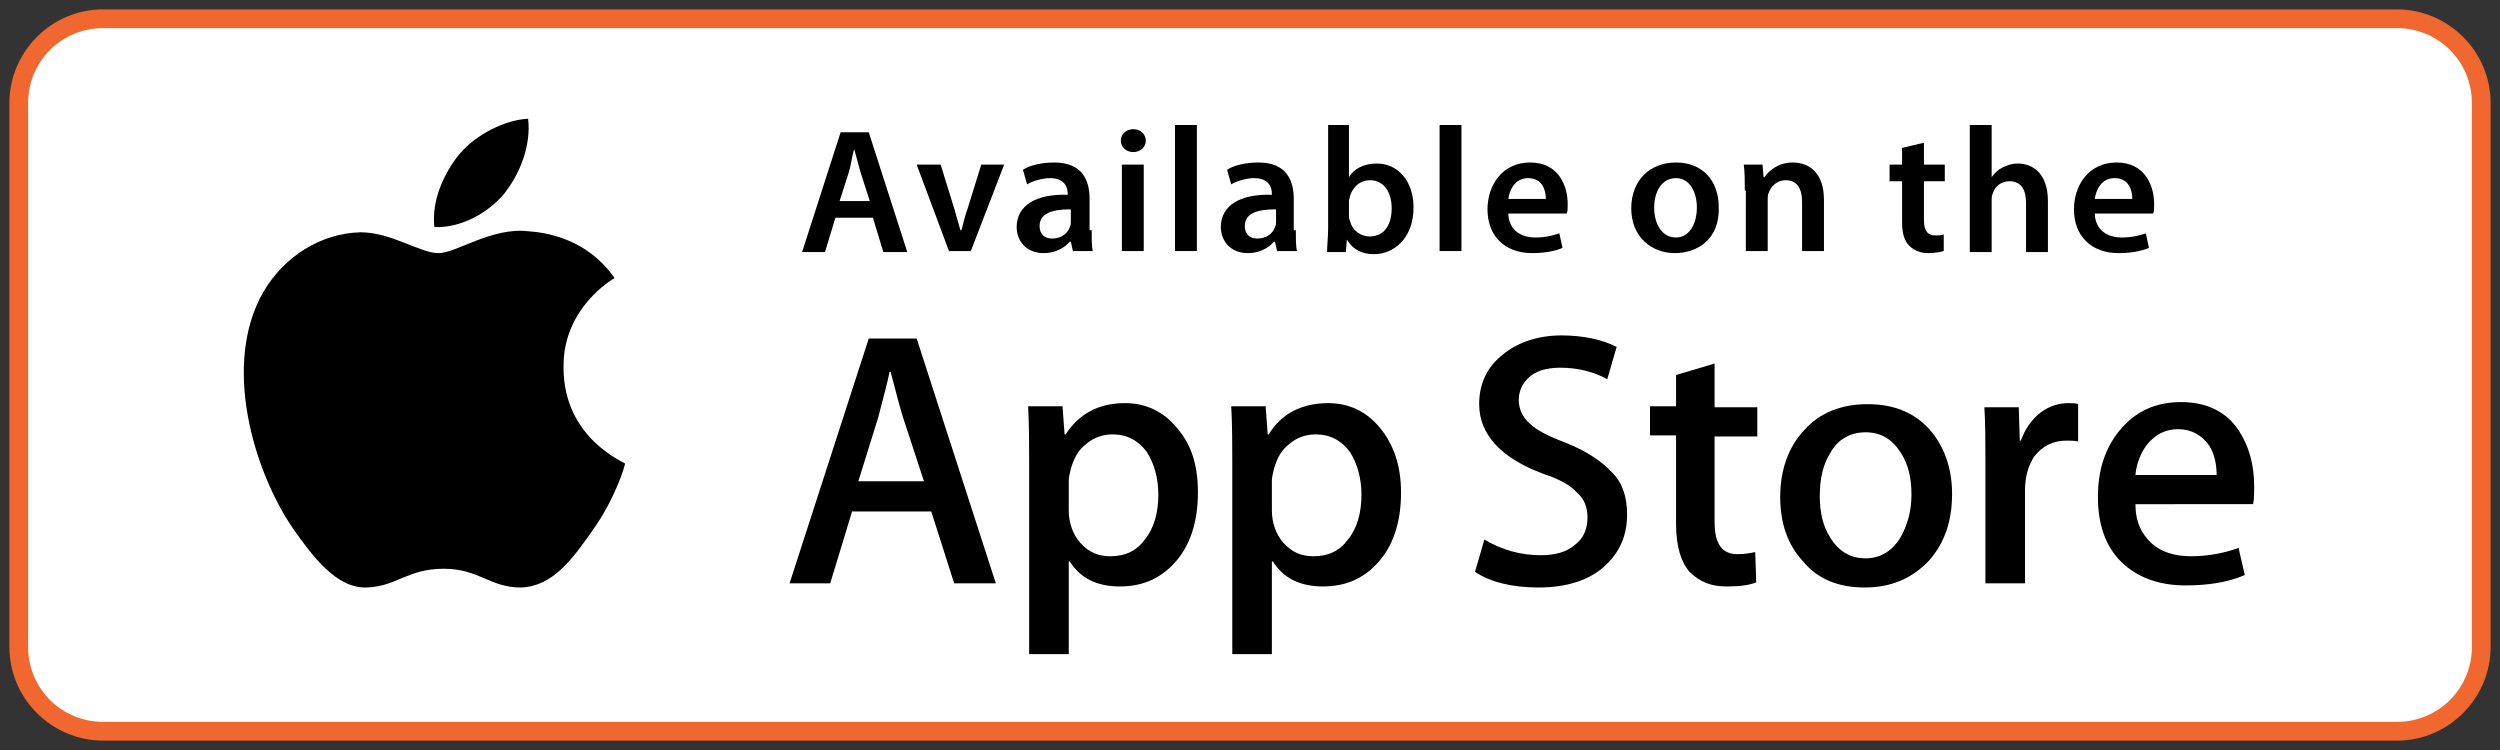 <?xml version="1.0" encoding="UTF-8"?>
<!-- Generator: Adobe Illustrator 27.4.1, SVG Export Plug-In . SVG Version: 6.00 Build 0)  -->
<svg xmlns="http://www.w3.org/2000/svg" xmlns:xlink="http://www.w3.org/1999/xlink" version="1.1" id="Layer_1" x="0px" y="0px" viewBox="0 0 240 72" style="enable-background:new 0 0 240 72;" xml:space="preserve">
<rect x="0" y="0" width="240" height="72" fill="#333333" stroke="none"/>
<style type="text/css">
	.st0{fill:#FFFFFF;}
	.st1{fill:#F16730;}
</style>
<g>
	<g>
		<path class="st0" d="M230.8,70.2H9.2c-4.1,0-7.4-3.3-7.4-7.4V9.2c0-4.1,3.3-7.4,7.4-7.4h221.6c4.1,0,7.4,3.3,7.4,7.4v53.6    C238.2,66.9,234.9,70.2,230.8,70.2z"></path>
		<path class="st1" d="M230.1,71.1H9.9c-4.9,0-9-4-9-9V9.9c0-4.9,4-9,9-9h220.2c4.9,0,9,4,9,9v52.2C239.1,67,235.1,71.1,230.1,71.1z     M9.9,2.7c-4,0-7.2,3.2-7.2,7.2v52.2c0,4,3.2,7.2,7.2,7.2h220.2c4,0,7.2-3.2,7.2-7.2V9.9c0-4-3.2-7.2-7.2-7.2H9.9z"></path>
	</g>
	<g>
		<path d="M80.2,20.9l-1,3.3H77l3.7-11.5h2.7l3.7,11.5h-2.3l-1-3.3H80.2z M83.5,19.3l-0.9-2.8c-0.2-0.7-0.4-1.5-0.6-2.2h0    c-0.2,0.7-0.3,1.5-0.5,2.2l-0.9,2.8H83.5z"></path>
		<path d="M90.3,15.8l1.3,4.2c0.2,0.7,0.4,1.4,0.6,2.1h0.1c0.2-0.7,0.3-1.3,0.6-2.1l1.3-4.2h2.2l-3.2,8.3h-2.1L88,15.8H90.3z"></path>
		<path d="M104.8,22.1c0,0.8,0,1.5,0.1,2H103l-0.2-0.9h-0.1c-0.5,0.6-1.4,1.1-2.5,1.1c-1.7,0-2.6-1.2-2.6-2.5c0-2.1,1.9-3.2,4.9-3.1    v-0.1c0-0.5-0.2-1.5-1.7-1.5c-0.8,0-1.7,0.3-2.2,0.6l-0.4-1.4c0.6-0.4,1.7-0.7,3-0.7c2.7,0,3.4,1.7,3.4,3.5V22.1z M102.7,20.1    c-1.5,0-2.9,0.3-2.9,1.6c0,0.8,0.5,1.2,1.2,1.2c0.9,0,1.5-0.5,1.7-1.1c0.1-0.2,0.1-0.3,0.1-0.5V20.1z"></path>
		<path d="M108.8,14.6c-0.7,0-1.2-0.5-1.2-1.1c0-0.6,0.5-1.1,1.2-1.1c0.7,0,1.2,0.5,1.2,1.1C110,14.1,109.5,14.6,108.8,14.6    L108.8,14.6z M107.7,24.1v-8.3h2.1v8.3H107.7z"></path>
		<path d="M112.8,12h2.1v12.1h-2.1V12z"></path>
		<path d="M124.4,22.1c0,0.8,0,1.5,0.1,2h-1.9l-0.2-0.9h-0.1c-0.5,0.6-1.4,1.1-2.5,1.1c-1.7,0-2.6-1.2-2.6-2.5    c0-2.1,1.9-3.2,4.9-3.1v-0.1c0-0.5-0.2-1.5-1.7-1.5c-0.8,0-1.7,0.3-2.2,0.6l-0.4-1.4c0.6-0.4,1.7-0.7,3-0.7c2.7,0,3.4,1.7,3.4,3.5    V22.1z M122.4,20.1c-1.5,0-2.9,0.3-2.9,1.6c0,0.8,0.5,1.2,1.2,1.2c0.9,0,1.5-0.5,1.7-1.1c0.1-0.2,0.1-0.3,0.1-0.5V20.1z"></path>
		<path d="M127.4,12h2.1v5h0c0.5-0.8,1.4-1.3,2.7-1.3c2,0,3.5,1.7,3.5,4.2c0,3-1.9,4.5-3.8,4.5c-1.1,0-2-0.4-2.6-1.4h0l-0.1,1.2    h-1.8c0-0.6,0.1-1.5,0.1-2.3V12z M129.5,20.7c0,0.2,0,0.3,0.1,0.5c0.2,0.9,1,1.5,1.9,1.5c1.3,0,2.1-1,2.1-2.7    c0-1.5-0.7-2.7-2.1-2.7c-0.9,0-1.6,0.6-1.9,1.5c0,0.2-0.1,0.3-0.1,0.5V20.7z"></path>
		<path d="M138.2,12h2.1v12.1h-2.1V12z"></path>
		<path d="M144.8,20.6c0.1,1.5,1.2,2.2,2.6,2.2c1,0,1.7-0.2,2.3-0.4l0.3,1.4c-0.7,0.3-1.7,0.5-2.9,0.5c-2.7,0-4.3-1.7-4.3-4.2    c0-2.3,1.4-4.5,4.1-4.5c2.7,0,3.6,2.2,3.6,4c0,0.4,0,0.7-0.1,0.9H144.8z M148.4,19.1c0-0.8-0.3-2-1.7-2c-1.3,0-1.8,1.2-1.9,2    H148.4z"></path>
		<path d="M160.8,24.3c-2.3,0-4.2-1.6-4.2-4.3c0-2.7,1.8-4.4,4.3-4.4c2.5,0,4.1,1.7,4.1,4.3C165.1,23,162.9,24.3,160.8,24.3    L160.8,24.3z M160.9,22.8c1.2,0,2-1.2,2-2.9c0-1.3-0.6-2.8-2-2.8c-1.5,0-2.1,1.5-2.1,2.8C158.8,21.6,159.6,22.8,160.9,22.8    L160.9,22.8z"></path>
		<path d="M167.5,18.3c0-1,0-1.8-0.1-2.5h1.8l0.1,1.2h0.1c0.4-0.6,1.3-1.4,2.7-1.4c1.5,0,3,0.9,3,3.6v4.9H173v-4.7    c0-1.2-0.4-2.1-1.6-2.1c-0.8,0-1.4,0.6-1.6,1.2c-0.1,0.2-0.1,0.4-0.1,0.7v4.9h-2.1V18.3z"></path>
		<path d="M184.7,13.7v2.1h2v1.6h-2v3.7c0,1,0.3,1.5,1.1,1.5c0.4,0,0.6,0,0.8-0.1l0,1.6c-0.3,0.1-0.9,0.2-1.5,0.2    c-0.8,0-1.4-0.3-1.8-0.7c-0.5-0.5-0.7-1.2-0.7-2.3v-3.9h-1.2v-1.6h1.2v-1.6L184.7,13.7z"></path>
		<path d="M189.1,12h2.1v5h0c0.3-0.4,0.6-0.7,1-0.9c0.4-0.2,0.9-0.4,1.5-0.4c1.4,0,2.9,0.9,2.9,3.6v4.9h-2.1v-4.7    c0-1.2-0.4-2.1-1.6-2.1c-0.8,0-1.4,0.5-1.6,1.2c-0.1,0.2-0.1,0.4-0.1,0.6v5h-2.1V12z"></path>
		<path d="M201.1,20.6c0.1,1.5,1.2,2.2,2.6,2.2c1,0,1.7-0.2,2.3-0.4l0.3,1.4c-0.7,0.3-1.7,0.5-2.9,0.5c-2.7,0-4.3-1.7-4.3-4.2    c0-2.3,1.4-4.5,4.1-4.5c2.7,0,3.6,2.2,3.6,4c0,0.4,0,0.7-0.1,0.9H201.1z M204.7,19.1c0-0.8-0.3-2-1.7-2c-1.3,0-1.8,1.2-1.9,2    H204.7z"></path>
	</g>
	<g>
		<g>
			<path d="M54.1,35.3c-0.1-5.7,4.7-8.5,4.9-8.6c-2.7-3.9-6.8-4.4-8.3-4.5c-3.5-0.4-6.9,2.1-8.6,2.1c-1.8,0-4.5-2-7.5-2     c-3.8,0.1-7.3,2.3-9.3,5.7c-4,6.9-1,17.1,2.8,22.7c1.9,2.7,4.2,5.8,7.1,5.7c2.9-0.1,3.9-1.8,7.4-1.8c3.4,0,4.4,1.8,7.4,1.8     c3.1-0.1,5-2.8,6.9-5.5c2.2-3.1,3.1-6.2,3.1-6.4C60,44.4,54.1,42.1,54.1,35.3"></path>
			<path d="M48.4,18.6c1.5-1.9,2.6-4.6,2.3-7.2c-2.2,0.1-5,1.5-6.6,3.4c-1.4,1.7-2.7,4.4-2.4,7C44.2,21.9,46.8,20.5,48.4,18.6"></path>
		</g>
		<g>
			<path d="M95.6,56h-4l-2.2-6.9h-7.6L79.7,56h-3.9l7.6-23.5H88L95.6,56z M88.7,46.2l-2-6.1c-0.2-0.6-0.6-2.1-1.2-4.4h-0.1     c-0.2,1-0.6,2.5-1.1,4.4l-1.9,6.1H88.7z"></path>
			<path d="M115,47.3c0,2.9-0.8,5.2-2.3,6.8c-1.4,1.5-3.1,2.2-5.2,2.2c-2.2,0-3.8-0.8-4.8-2.4h-0.1v8.9h-3.8V44.6     c0-1.8,0-3.7-0.1-5.6h3.3l0.2,2.7h0.1c1.3-2,3.2-3,5.7-3c2,0,3.7,0.8,5,2.4C114.4,42.7,115,44.7,115,47.3 M111.2,47.5     c0-1.6-0.4-3-1.1-4.1c-0.8-1.1-1.9-1.7-3.3-1.7c-0.9,0-1.8,0.3-2.5,0.9c-0.8,0.6-1.2,1.4-1.5,2.4c-0.1,0.5-0.2,0.8-0.2,1.1V49     c0,1.2,0.4,2.3,1.1,3.1c0.8,0.9,1.7,1.3,2.9,1.3c1.4,0,2.5-0.5,3.3-1.6C110.8,50.7,111.2,49.2,111.2,47.5"></path>
			<path d="M134.5,47.3c0,2.9-0.8,5.2-2.3,6.8c-1.4,1.5-3.1,2.2-5.2,2.2c-2.2,0-3.8-0.8-4.8-2.4h-0.1v8.9h-3.8V44.6     c0-1.8,0-3.7-0.1-5.6h3.3l0.2,2.7h0.1c1.2-2,3.2-3,5.7-3c2,0,3.7,0.8,5,2.4C133.8,42.7,134.5,44.7,134.5,47.3 M130.7,47.5     c0-1.6-0.4-3-1.1-4.1c-0.8-1.1-1.9-1.7-3.3-1.7c-0.9,0-1.8,0.3-2.5,0.9c-0.8,0.6-1.2,1.4-1.5,2.4c-0.1,0.5-0.2,0.8-0.2,1.1V49     c0,1.2,0.4,2.3,1.1,3.1c0.8,0.9,1.7,1.3,2.9,1.3c1.4,0,2.5-0.5,3.3-1.6C130.3,50.7,130.7,49.2,130.7,47.5"></path>
			<path d="M156.2,49.4c0,2-0.7,3.6-2.1,4.9c-1.5,1.4-3.7,2.1-6.4,2.1c-2.5,0-4.6-0.5-6.1-1.5l0.9-3.1c1.7,1,3.5,1.5,5.4,1.5     c1.4,0,2.5-0.3,3.3-1c0.8-0.6,1.2-1.5,1.2-2.6c0-1-0.3-1.8-1-2.4c-0.6-0.7-1.7-1.3-3.2-1.8c-4.1-1.5-6.2-3.8-6.2-6.7     c0-1.9,0.7-3.5,2.2-4.7c1.4-1.2,3.4-1.9,5.7-1.9c2.1,0,3.9,0.4,5.3,1.1l-0.9,3.1c-1.3-0.7-2.8-1.1-4.5-1.1c-1.3,0-2.4,0.3-3.1,1     c-0.6,0.6-0.9,1.3-0.9,2.1c0,0.9,0.4,1.7,1.1,2.3c0.6,0.6,1.8,1.2,3.4,1.8c2,0.8,3.5,1.8,4.5,2.9     C155.8,46.4,156.2,47.8,156.2,49.4"></path>
			<path d="M168.7,41.9h-4.1v8.2c0,2.1,0.7,3.1,2.2,3.1c0.7,0,1.2-0.1,1.7-0.2l0.1,2.9c-0.7,0.3-1.7,0.4-2.9,0.4     c-1.5,0-2.6-0.5-3.5-1.4c-0.8-0.9-1.3-2.4-1.3-4.6v-8.5h-2.5v-2.8h2.5V36l3.7-1.1v4.2h4.1V41.9z"></path>
			<path d="M187.4,47.4c0,2.6-0.7,4.7-2.2,6.4c-1.6,1.7-3.6,2.6-6.2,2.6c-2.5,0-4.5-0.8-5.9-2.5c-1.5-1.6-2.2-3.7-2.2-6.2     c0-2.6,0.8-4.8,2.3-6.4c1.5-1.7,3.6-2.5,6.1-2.5c2.5,0,4.5,0.8,6,2.5C186.6,42.8,187.4,44.9,187.4,47.4 M183.5,47.5     c0-1.6-0.3-2.9-1-4c-0.8-1.3-1.9-2-3.4-2c-1.5,0-2.7,0.7-3.4,2c-0.7,1.1-1,2.5-1,4.1c0,1.6,0.3,2.9,1,4c0.8,1.3,1.9,2,3.4,2     c1.4,0,2.6-0.7,3.4-2.1C183.1,50.4,183.5,49.1,183.5,47.5"></path>
			<path d="M199.6,42.4c-0.4-0.1-0.8-0.1-1.2-0.1c-1.3,0-2.3,0.5-3.1,1.5c-0.6,0.9-0.9,2-0.9,3.3V56h-3.8l0-11.6c0-2,0-3.7-0.1-5.3     h3.3l0.1,3.2h0.1c0.4-1.1,1-2,1.9-2.7c0.8-0.6,1.7-0.9,2.7-0.9c0.3,0,0.7,0,0.9,0.1V42.4z"></path>
			<path d="M216.4,46.7c0,0.7,0,1.2-0.1,1.7H205c0,1.7,0.6,2.9,1.6,3.8c0.9,0.8,2.2,1.2,3.7,1.2c1.7,0,3.2-0.3,4.6-0.8l0.6,2.6     c-1.6,0.7-3.5,1-5.7,1c-2.6,0-4.7-0.8-6.2-2.3c-1.5-1.5-2.2-3.6-2.2-6.2c0-2.6,0.7-4.7,2.1-6.4c1.5-1.8,3.4-2.7,5.9-2.7     c2.4,0,4.3,0.9,5.5,2.7C215.9,42.8,216.4,44.6,216.4,46.7 M212.8,45.7c0-1.1-0.2-2.1-0.7-2.9c-0.7-1-1.7-1.6-3-1.6     c-1.2,0-2.2,0.5-3,1.5c-0.6,0.8-1,1.8-1.1,2.9H212.8z"></path>
		</g>
	</g>
</g>
</svg>
